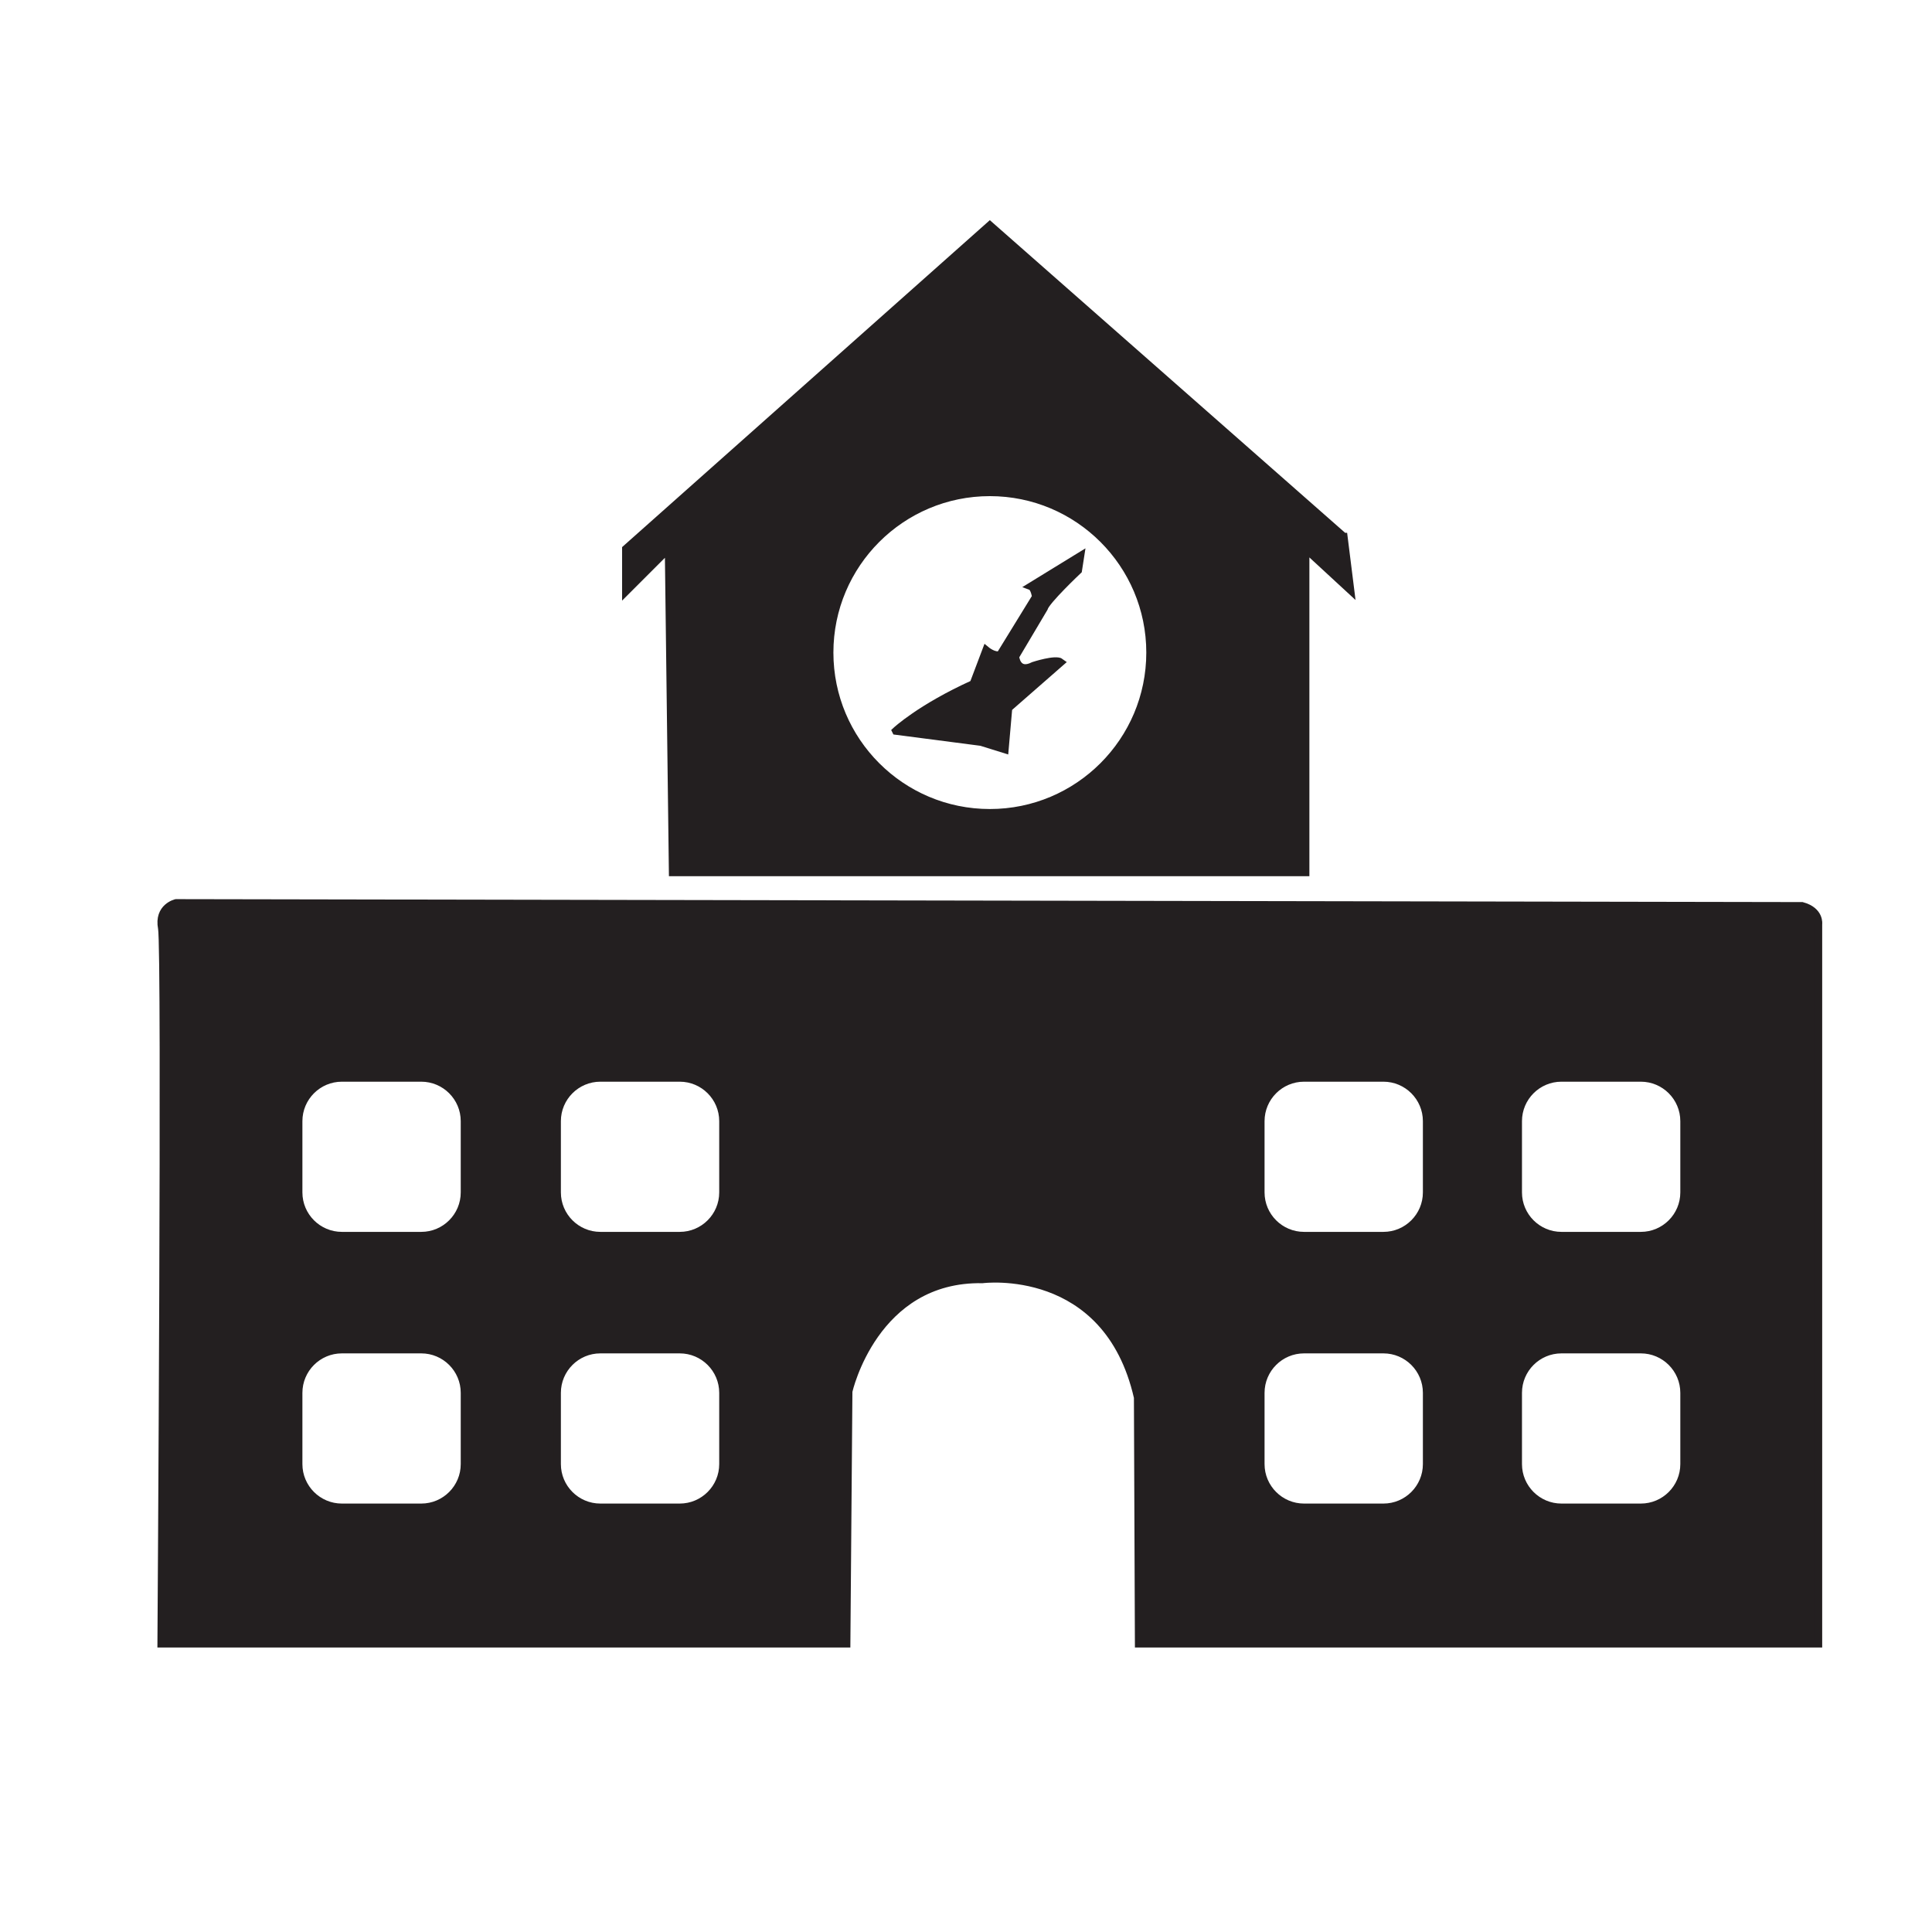 <?xml version="1.0" encoding="UTF-8"?>
<svg id="Layer_1" xmlns="http://www.w3.org/2000/svg" version="1.1" viewBox="0 0 256 256">
  <!-- Generator: Adobe Illustrator 29.1.0, SVG Export Plug-In . SVG Version: 2.1.0 Build 142)  -->
  <defs>
    <style>
      .st0 {
        fill: #231f20;
      }

      .st0, .st1 {
        stroke: #231f20;
        stroke-miterlimit: 10;
      }

      .st1 {
        fill: none;
      }
    </style>
  </defs>
  <path class="st0" d="M238.79,120.03l-215.46-.39s-2.43.54-1.89,3.37c.54,2.83-.08,94.79-.08,94.79h90.82l.27-33.44s3.38-15.1,17.74-14.83c0,0,16.51-2.16,20.56,15.64l.13,32.63h90.07v-95.33s.27-1.78-2.16-2.44ZM61.55,194c0,3.16-2.57,5.73-5.73,5.73h-10.52c-3.16,0-5.73-2.57-5.73-5.73v-9.44c0-3.16,2.57-5.73,5.73-5.73h10.52c3.16,0,5.73,2.57,5.73,5.73v9.44ZM61.55,158c0,3.16-2.57,5.73-5.73,5.73h-10.52c-3.16,0-5.73-2.57-5.73-5.73v-9.44c0-3.16,2.57-5.73,5.73-5.73h10.52c3.16,0,5.73,2.57,5.73,5.73v9.44ZM95.8,194c0,3.16-2.57,5.73-5.73,5.73h-10.52c-3.16,0-5.73-2.57-5.73-5.73v-9.44c0-3.16,2.57-5.73,5.73-5.73h10.52c3.16,0,5.73,2.57,5.73,5.73v9.44ZM95.8,158c0,3.16-2.57,5.73-5.73,5.73h-10.52c-3.16,0-5.73-2.57-5.73-5.73v-9.44c0-3.16,2.57-5.73,5.73-5.73h10.52c3.16,0,5.73,2.57,5.73,5.73v9.44ZM189.04,194c0,3.16-2.57,5.73-5.73,5.73h-10.52c-3.16,0-5.73-2.57-5.73-5.73v-9.44c0-3.16,2.57-5.73,5.73-5.73h10.52c3.16,0,5.73,2.57,5.73,5.73v9.44ZM189.04,158c0,3.16-2.57,5.73-5.73,5.73h-10.52c-3.16,0-5.73-2.57-5.73-5.73v-9.44c0-3.16,2.57-5.73,5.73-5.73h10.52c3.16,0,5.73,2.57,5.73,5.73v9.44ZM223.15,194c0,3.16-2.57,5.73-5.73,5.73h-10.52c-3.16,0-5.73-2.57-5.73-5.73v-9.44c0-3.16,2.57-5.73,5.73-5.73h10.52c3.16,0,5.73,2.57,5.73,5.73v9.44ZM223.15,158c0,3.16-2.57,5.73-5.73,5.73h-10.52c-3.16,0-5.73-2.57-5.73-5.73v-9.44c0-3.16,2.57-5.73,5.73-5.73h10.52c3.16,0,5.73,2.57,5.73,5.73v9.44Z"/>
  <path class="st1" d="M-1.52,105.75"/>
  <path class="st0" d="M178.05,71.1l-46.89-41.26-48.23,42.88v5.66l5.66-5.66.54,42.88h83.87v-42.88l5.95,5.49-.89-7.11ZM131.16,107.7c-11.73,0-21.23-9.51-21.23-21.23s9.51-21.23,21.23-21.23,21.23,9.51,21.23,21.23-9.51,21.23-21.23,21.23Z"/>
  <path class="st0" d="M118.7,96.84s3.22-3.03,10.28-6.23l1.69-4.47s1.09.91,1.87.6l4.71-7.66s-.18-1.21-.66-1.39l6.58-4.04-.3,1.93s-4.28,4.04-4.53,5.01l-3.8,6.4s.18,2.35,2.41,1.21c0,0,2.96-.97,3.62-.45l-6.94,6.07-.48,5.49-3.14-.98-11.3-1.47Z"/>
</svg>